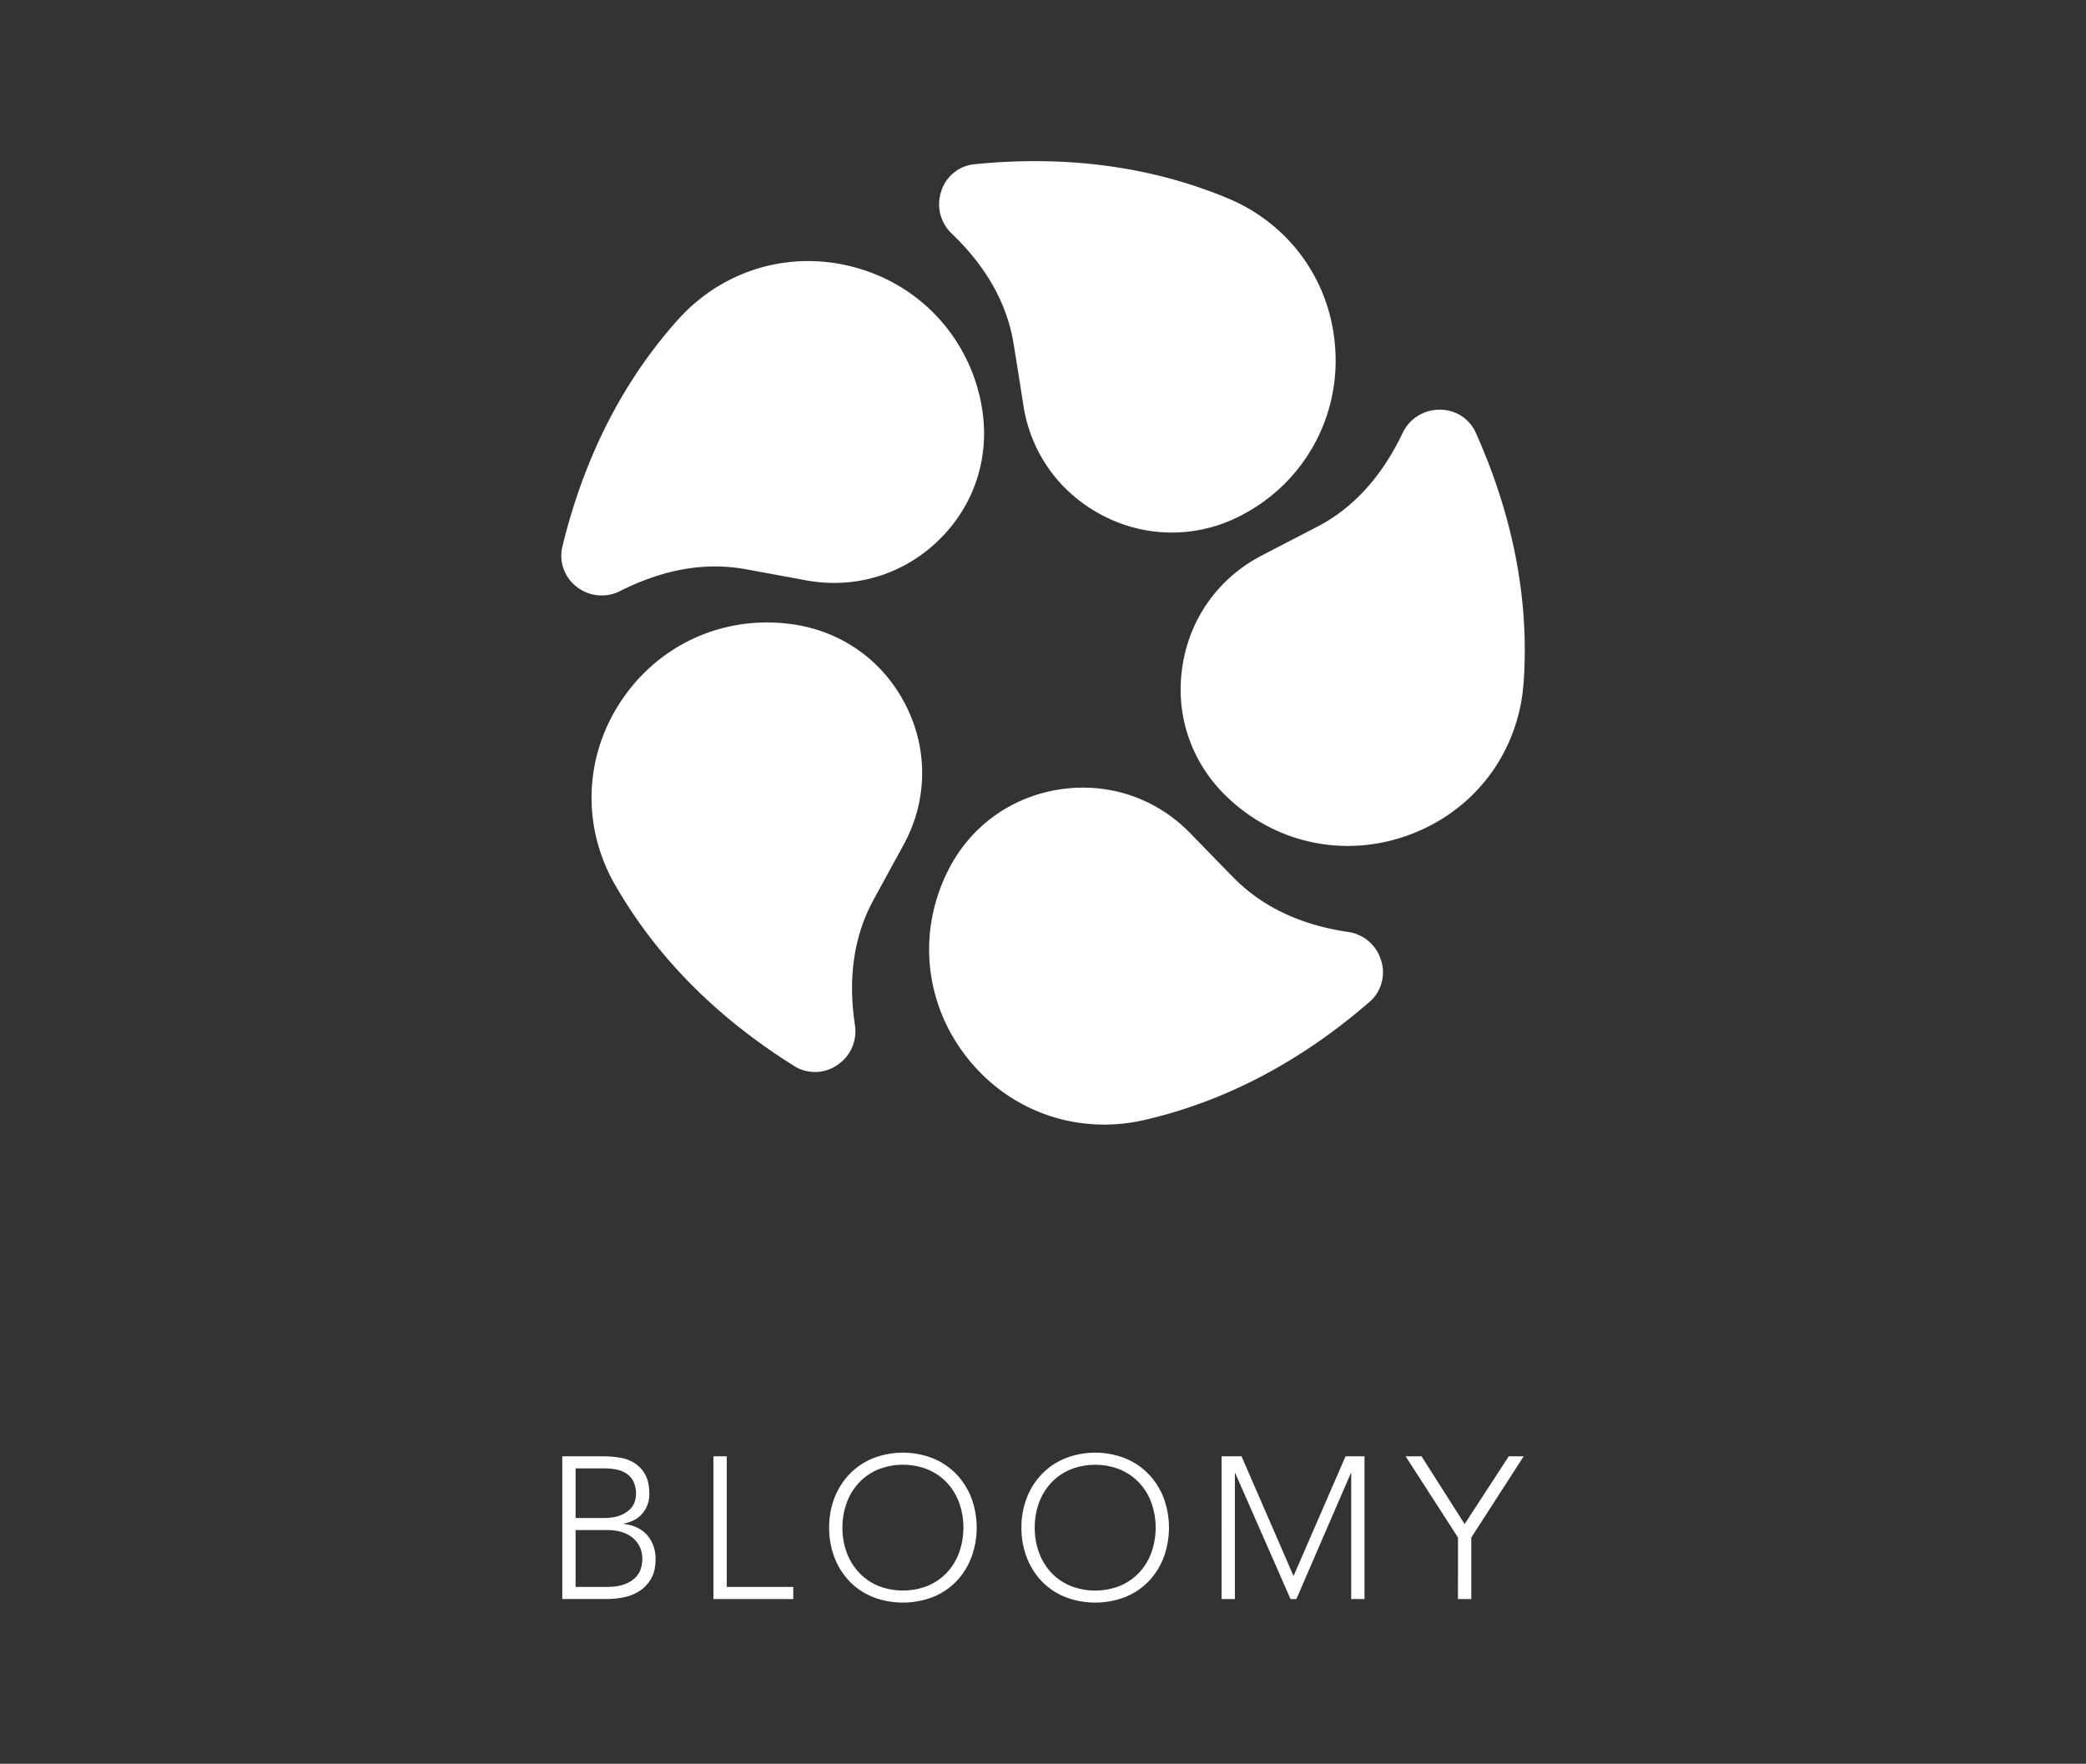<svg xmlns="http://www.w3.org/2000/svg" viewBox="0 0 2081.6 1760"><rect x="0" y="0" width="2081.6" height="1760" fill="#333333" stroke="none"/><defs><style>.cls-1{fill:#fff;}</style></defs><g id="Layer_3" data-name="Layer 3"><path class="cls-1" d="M561.09,1453.18h41a104.19,104.19,0,0,1,16.3,1.31,38.75,38.75,0,0,1,14.78,5.43,31.54,31.54,0,0,1,10.66,11.46q4.13,7.35,4.12,19.41a29.36,29.36,0,0,1-6.43,18.91q-6.45,8.05-19.11,10.66v.4a37.9,37.9,0,0,1,12.87,3.32,32.32,32.32,0,0,1,10.06,7.24,31.89,31.89,0,0,1,6.53,10.76,38.89,38.89,0,0,1,2.32,13.68q0,12.27-4.73,20a36.2,36.2,0,0,1-11.86,12.17,45.79,45.79,0,0,1-15.49,6,82.9,82.9,0,0,1-15.59,1.61H561.09Zm13.28,61.55h27.55q10.26,0,16.7-2.52a28.81,28.81,0,0,0,10-6.13,18.1,18.1,0,0,0,4.83-7.74,28.34,28.34,0,0,0-1.31-19.92,20.8,20.8,0,0,0-6.73-7.84,27.23,27.23,0,0,0-9.86-4.12,56.2,56.2,0,0,0-11.87-1.21H574.37Zm0,68.79h30.37q11.65,0,18.8-2.82a28.62,28.62,0,0,0,11-7,22.31,22.31,0,0,0,5.13-9,32.4,32.4,0,0,0,1.3-8.55,28.15,28.15,0,0,0-3-13.47,26.63,26.63,0,0,0-7.85-9.15,32.22,32.22,0,0,0-11-5.13,48.29,48.29,0,0,0-12.37-1.61H574.37Zm137.57-130.34h13.28v130.34H791.6v12.07H711.94Zm115.46,71.2a80.53,80.53,0,0,1,5.43-30,71.52,71.52,0,0,1,15.08-23.63,68.54,68.54,0,0,1,23.23-15.59,82.05,82.05,0,0,1,59.74,0,68.45,68.45,0,0,1,23.23,15.59,71.38,71.38,0,0,1,15.09,23.63,85.7,85.7,0,0,1,0,60,71.06,71.06,0,0,1-15.09,23.74,67.05,67.05,0,0,1-23.23,15.48,83.29,83.29,0,0,1-59.74,0,67.14,67.14,0,0,1-23.23-15.48,71.19,71.19,0,0,1-15.08-23.74A81.29,81.29,0,0,1,827.4,1524.38Zm13.27,0a70.91,70.91,0,0,0,4.23,24.74A58.67,58.67,0,0,0,857,1569a55.87,55.87,0,0,0,19,13.27,67.35,67.35,0,0,0,50.09,0,55.83,55.83,0,0,0,19-13.27,58.85,58.85,0,0,0,12.07-19.92,74.63,74.63,0,0,0,0-49.48,58.8,58.8,0,0,0-12.07-19.91,55.69,55.69,0,0,0-19-13.27,67.35,67.35,0,0,0-50.09,0,55.74,55.74,0,0,0-19,13.27,58.62,58.62,0,0,0-12.06,19.91A71,71,0,0,0,840.67,1524.38Zm178.61,0a80.53,80.53,0,0,1,5.43-30,71.38,71.38,0,0,1,15.09-23.63,68.45,68.45,0,0,1,23.23-15.59,82.05,82.05,0,0,1,59.74,0,68.54,68.54,0,0,1,23.23,15.59,71.36,71.36,0,0,1,15.08,23.63,85.7,85.7,0,0,1,0,60,71,71,0,0,1-15.08,23.74,67.14,67.14,0,0,1-23.23,15.48,83.29,83.29,0,0,1-59.74,0,67.05,67.05,0,0,1-23.23-15.48,71.06,71.06,0,0,1-15.09-23.74A81.29,81.29,0,0,1,1019.28,1524.38Zm13.28,0a70.91,70.91,0,0,0,4.22,24.74,58.85,58.85,0,0,0,12.07,19.92,55.78,55.78,0,0,0,19,13.27,67.32,67.32,0,0,0,50.08,0,55.87,55.87,0,0,0,19-13.27,58.85,58.85,0,0,0,12.07-19.92,74.63,74.63,0,0,0,0-49.48,58.8,58.8,0,0,0-12.07-19.91,55.74,55.74,0,0,0-19-13.27,67.32,67.32,0,0,0-50.08,0,55.64,55.64,0,0,0-19,13.27,58.8,58.8,0,0,0-12.07,19.91A71,71,0,0,0,1032.56,1524.38Zm186.45-71.2h19.91l51.9,119.48,51.89-119.48h18.91v142.41h-13.28V1470.08h-.4l-54.31,125.51h-5.83l-55.11-125.51h-.41v125.51H1219Zm235.93,81.06-52.29-81.06h15.89l43,67.58,44.05-67.58h14.88l-52.29,81.06v61.35h-13.28ZM939.66,320.93a174.17,174.17,0,0,0-82.22-52.87c-65.61-19.67-134.75-.28-180.59,50.61-55.44,61.66-94.43,138.43-116,228.19A39.17,39.17,0,0,0,576,585.94a40.37,40.37,0,0,0,43.22,3.61c23-11.5,45.52-19,67.71-22.29a173.08,173.08,0,0,1,56.53.63c18.81,3.42,39.66,7.25,61.24,11.25,48.26,8.8,96.16-5.57,131.48-39.59s51.36-81.31,44.11-129.8a174.07,174.07,0,0,0-40.66-88.82M901.43,843.42c23.64-42.9,25.08-93,3.73-137.08S844,632.05,795.66,623.69a178.58,178.58,0,0,0-56.53-.62c-46.46,6.93-88.59,32.48-116.75,72.65-39.4,56-42.73,127.61-8.75,187,41.27,72,101.9,133.22,180.52,182a39.1,39.1,0,0,0,41.78-2.27,40.25,40.25,0,0,0,17.15-39.8c-7.07-47.24-.85-89.1,18.51-124.56,9.12-16.8,19.25-35.31,29.84-54.59m466.48,155.13A39.1,39.1,0,0,0,1378,957.81a40,40,0,0,0-33.1-27.91c-47.27-7-85.45-25.2-113.88-54.1-13.38-13.58-28.13-28.8-43.39-44.5-34.16-35-81.35-50.88-129.76-43.66l-.55.08c-48.37,7.51-88.94,36.78-111,80.45-31,61.13-24,132.59,18.29,186.62,42.1,53.91,109.64,78,176.47,63,81-18.47,157.3-58.46,226.9-119.26m152.4-316.76c5.91-82.74-10.44-167.4-48.41-251.52a39,39,0,0,0-36-21.4,40.43,40.43,0,0,0-36.47,23.57c-20.5,43-49,74.44-84.89,93.12-17,8.76-35.67,18.49-55.27,28.64-43.57,22.51-72.51,63.22-79.57,111.72s9.36,95.75,44.91,129.54c49.47,47.28,119.93,61.41,184,36.69,64-24.56,106.67-82.21,111.65-150.36M1332.57,351.08c-3.14-68.36-44.4-127.06-107.6-153.32-76.67-31.89-162.17-43.2-254.19-33.72a38.75,38.75,0,0,0-31.66,27.24,40.3,40.3,0,0,0,10.82,42c34.43,33,55.14,70,61.52,109.78,3.12,18.94,6.39,39.83,9.76,61.42,7.54,48.45,37.11,88.79,81,110.85a148.37,148.37,0,0,0,137.18-1.5,173.34,173.34,0,0,0,93.2-162.76"/></g></svg>
